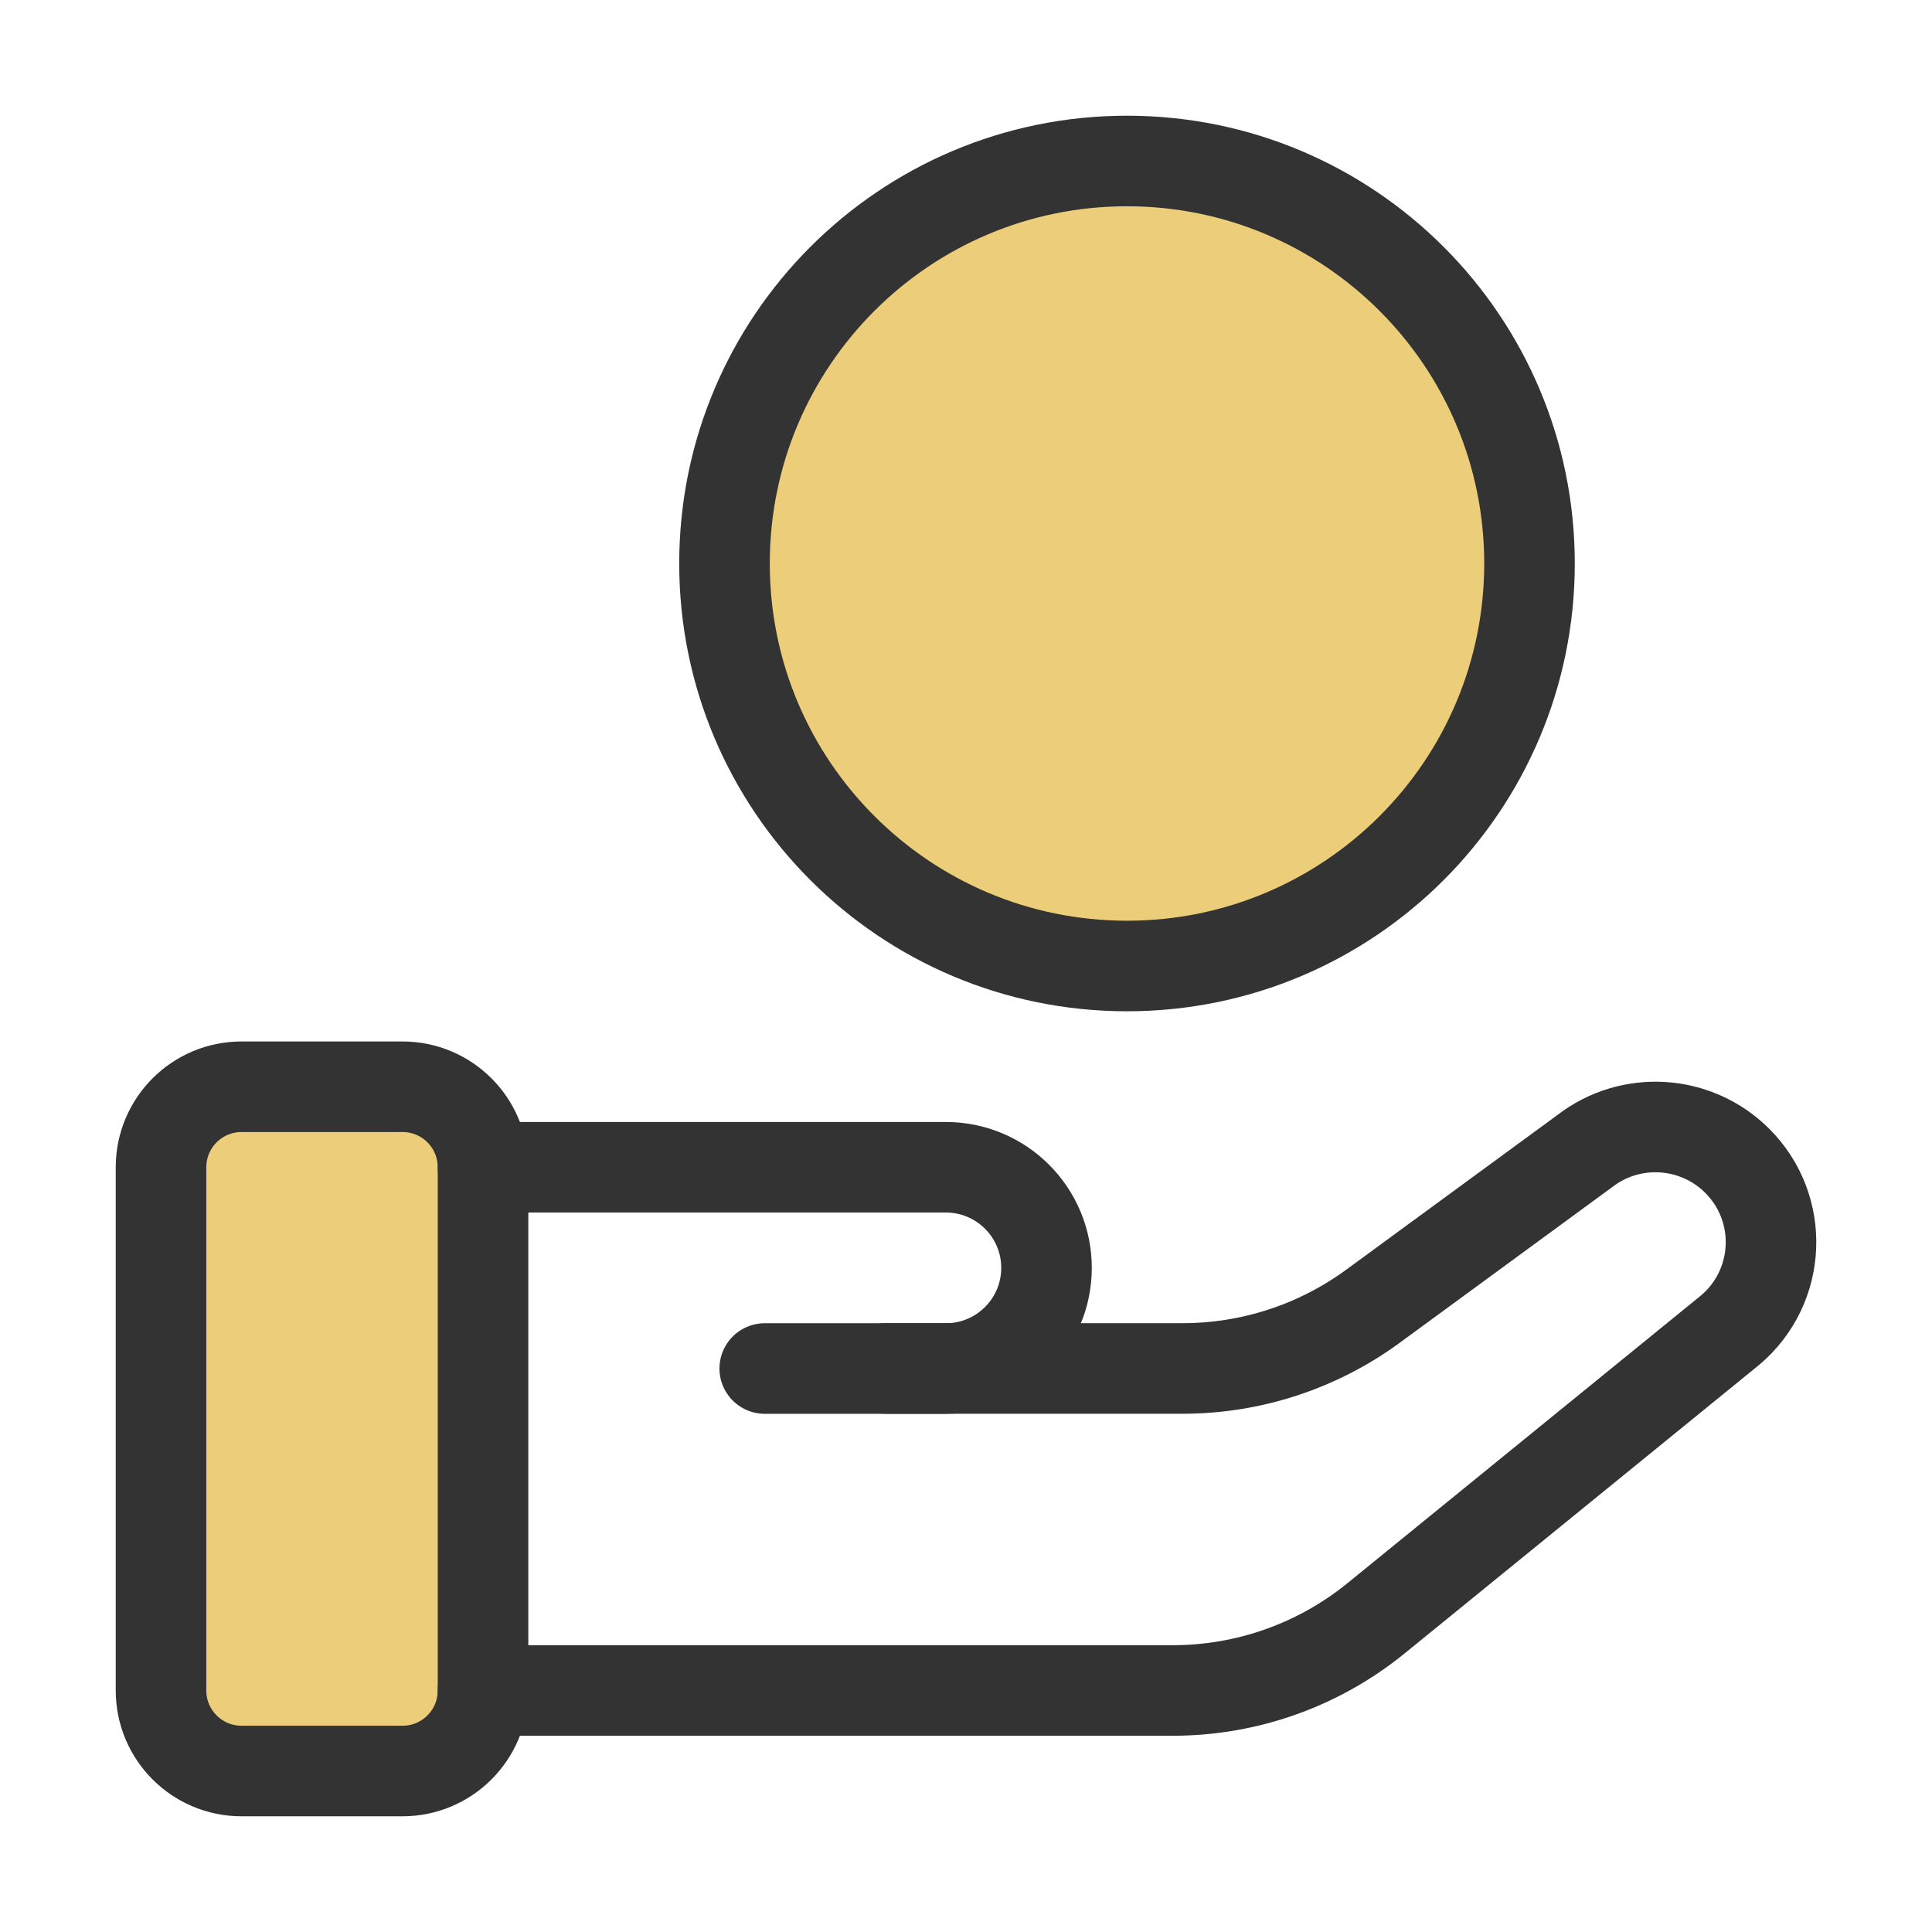 <?xml version="1.0" encoding="UTF-8"?>
<svg xmlns="http://www.w3.org/2000/svg" width="64" height="64" viewBox="0 0 64 64" fill="none">
  <path d="M13.334 36H8.001C6.528 36 5.334 37.194 5.334 38.667V56C5.334 57.473 6.528 58.667 8.001 58.667H13.334C14.807 58.667 16.001 57.473 16.001 56V38.667C16.001 37.194 14.807 36 13.334 36Z" fill="#ECCD79"></path>
  <path d="M50.667 18.666C50.667 26.03 44.697 32 37.333 32C29.97 32 24 26.03 24 18.666C24 11.303 29.97 5.333 37.333 5.333C44.697 5.333 50.667 11.303 50.667 18.666Z" fill="#ECCD79"></path>
  <path d="M13.334 36H8.001C6.528 36 5.334 37.194 5.334 38.667V56C5.334 57.473 6.528 58.667 8.001 58.667H13.334C14.807 58.667 16.001 57.473 16.001 56V38.667C16.001 37.194 14.807 36 13.334 36Z" stroke="#333333" stroke-width="3" stroke-linecap="round" stroke-linejoin="round"></path>
  <path d="M16 38.667H31.333C33.174 38.667 34.667 40.159 34.667 42C34.667 43.841 33.174 45.334 31.333 45.334H25.333" stroke="#333333" stroke-width="3" stroke-linecap="round" stroke-linejoin="round"></path>
  <path d="M29.333 45.332H39.178C41.444 45.332 43.653 44.61 45.481 43.271L52.49 38.137C54.013 36.955 56.181 37.09 57.546 38.451C59.129 40.029 59.021 42.62 57.312 44.063L45.587 53.605C43.684 55.154 41.307 55.999 38.854 55.999H16" stroke="#333333" stroke-width="3" stroke-linecap="round" stroke-linejoin="round"></path>
  <path d="M50.667 18.666C50.667 26.03 44.697 32 37.333 32C29.97 32 24 26.03 24 18.666C24 11.303 29.97 5.333 37.333 5.333C44.697 5.333 50.667 11.303 50.667 18.666Z" stroke="#333333" stroke-width="3" stroke-linecap="round" stroke-linejoin="round"></path>
</svg>

